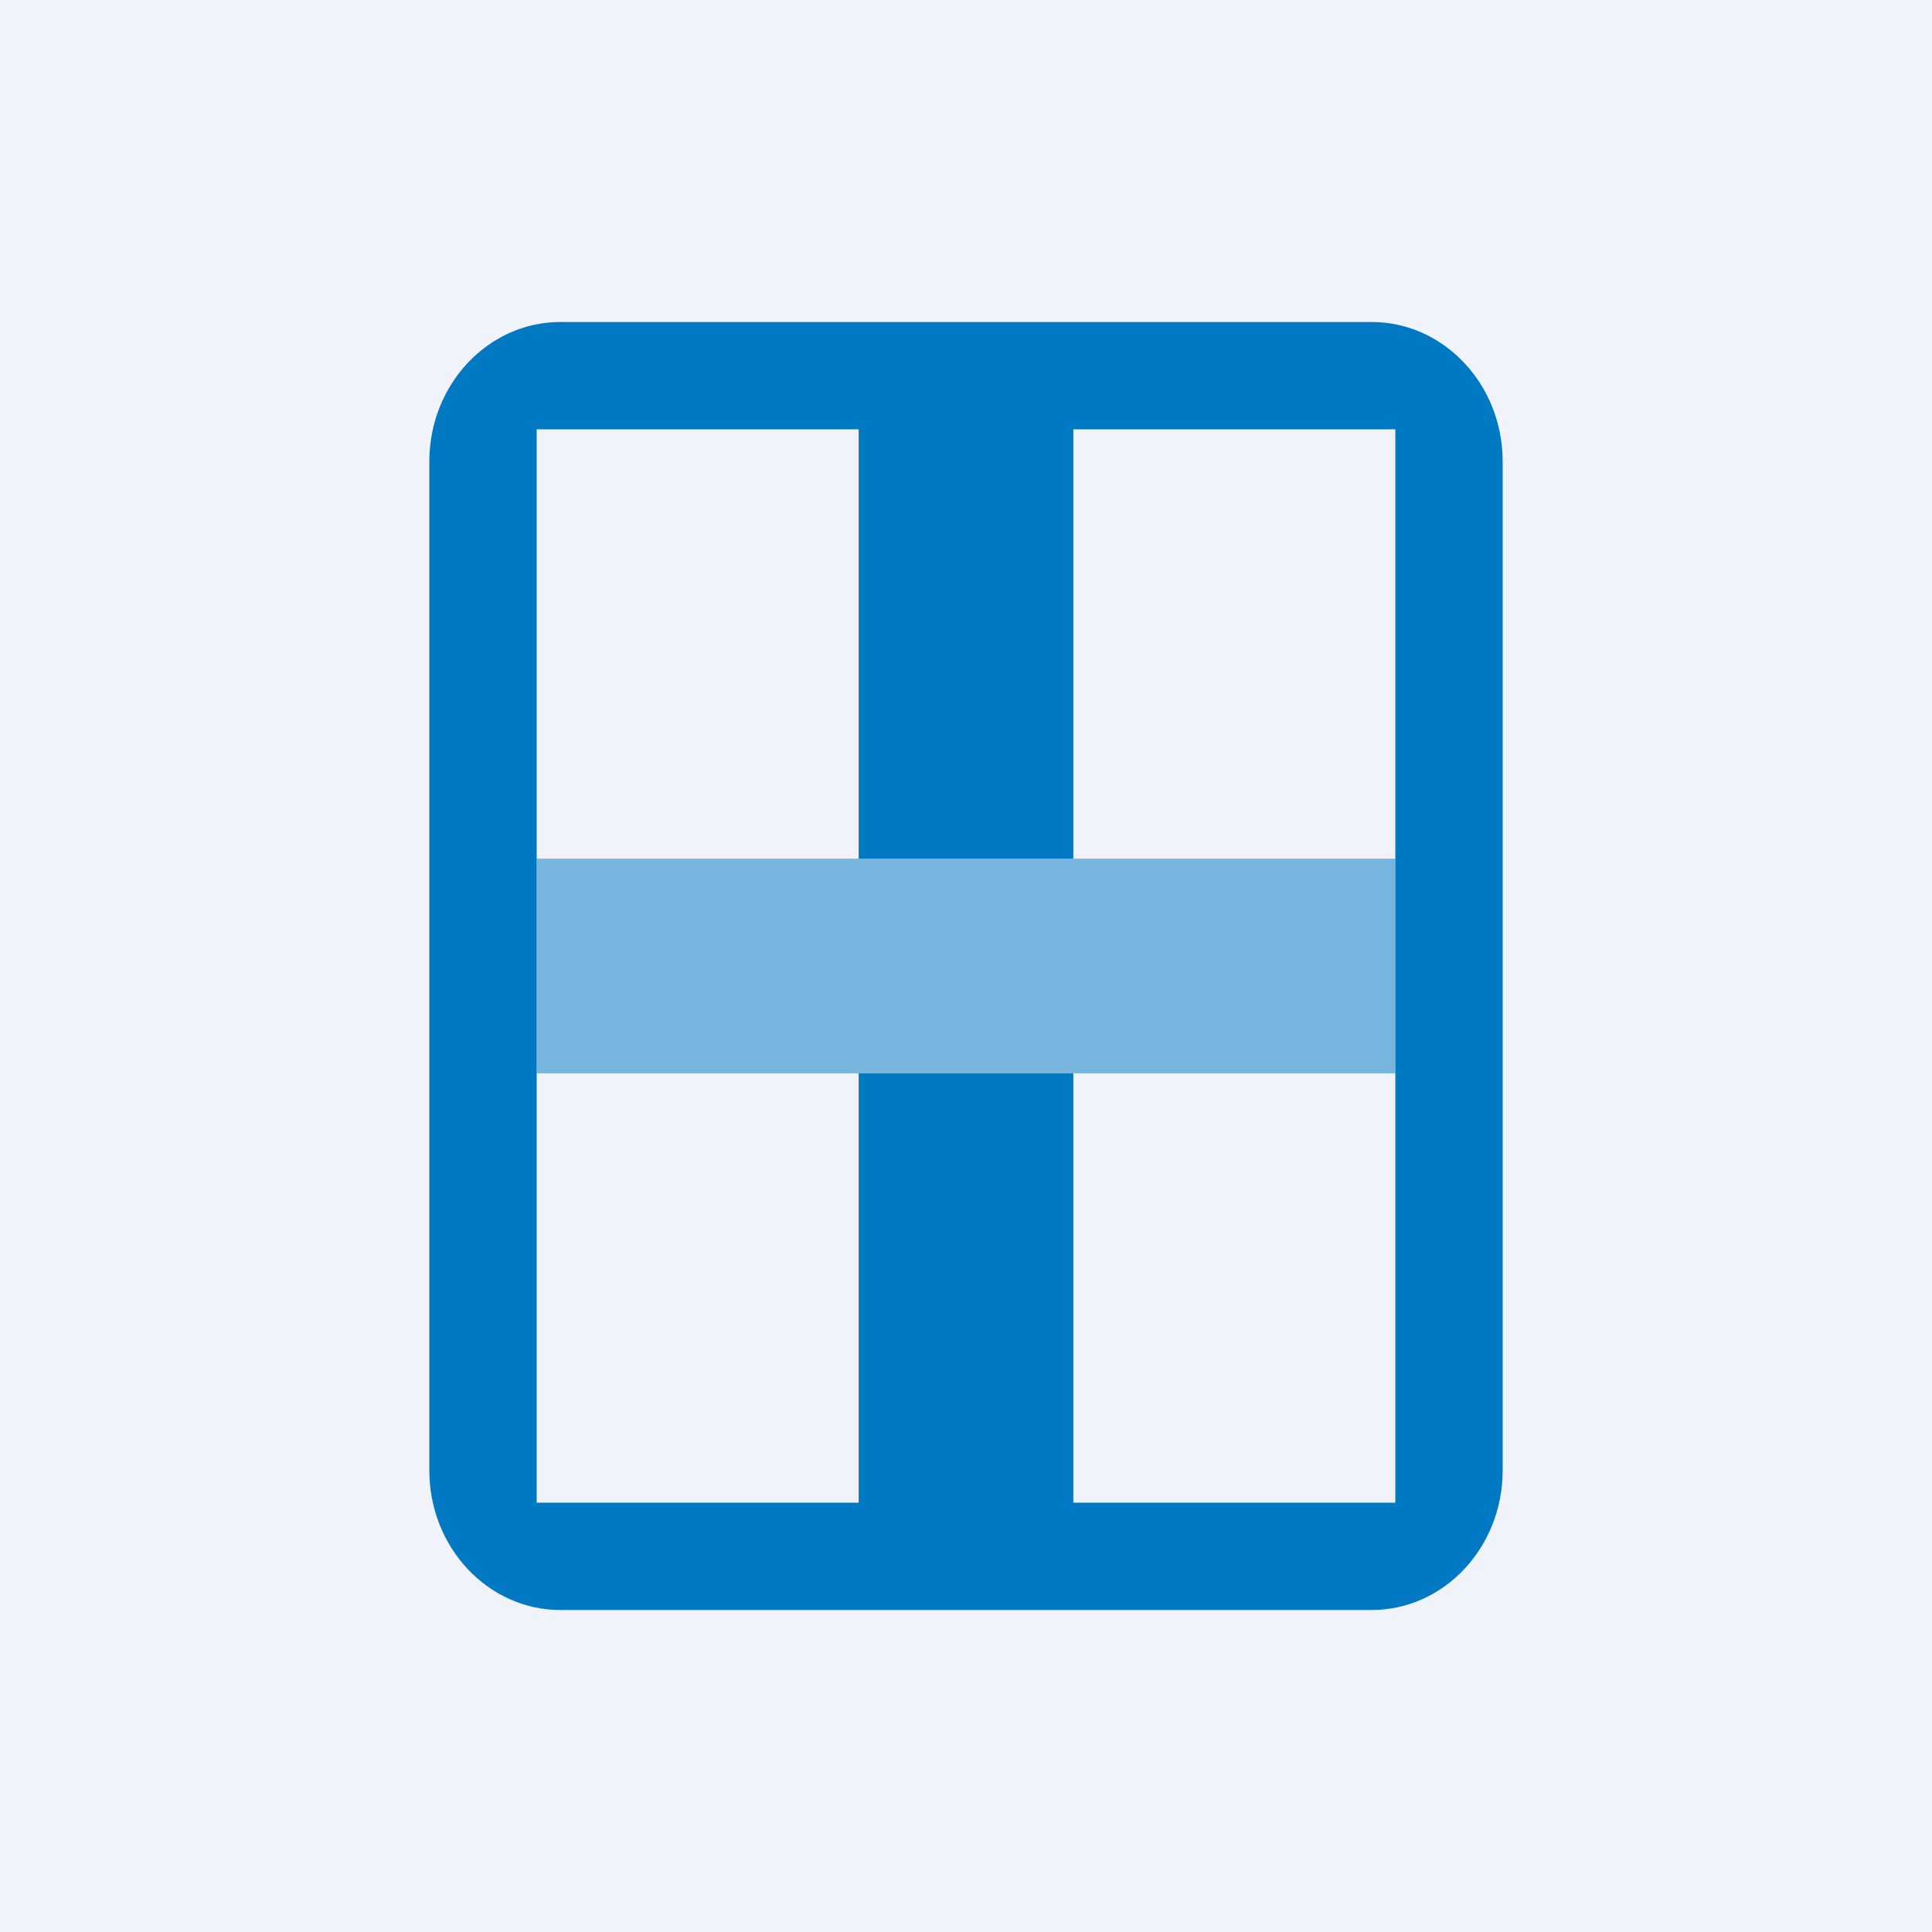 <!-- by TradingView --><svg width="18" height="18" viewBox="0 0 18 18" xmlns="http://www.w3.org/2000/svg"><path fill="#F0F3FA" d="M0 0h18v18H0z"/><path fill-rule="evenodd" d="M5.22 3C4.55 3 4 3.58 4 4.3v9.4c0 .72.55 1.3 1.22 1.3h7.56c.67 0 1.22-.58 1.22-1.3V4.3c0-.72-.55-1.3-1.22-1.3H5.22ZM13 4h-3v4H8V4H5v10h3v-4h2v4h3V4Z" fill="#0079C2"/><path fill="#0079C2" fill-opacity=".5" d="M5 8h8v2H5z"/></svg>